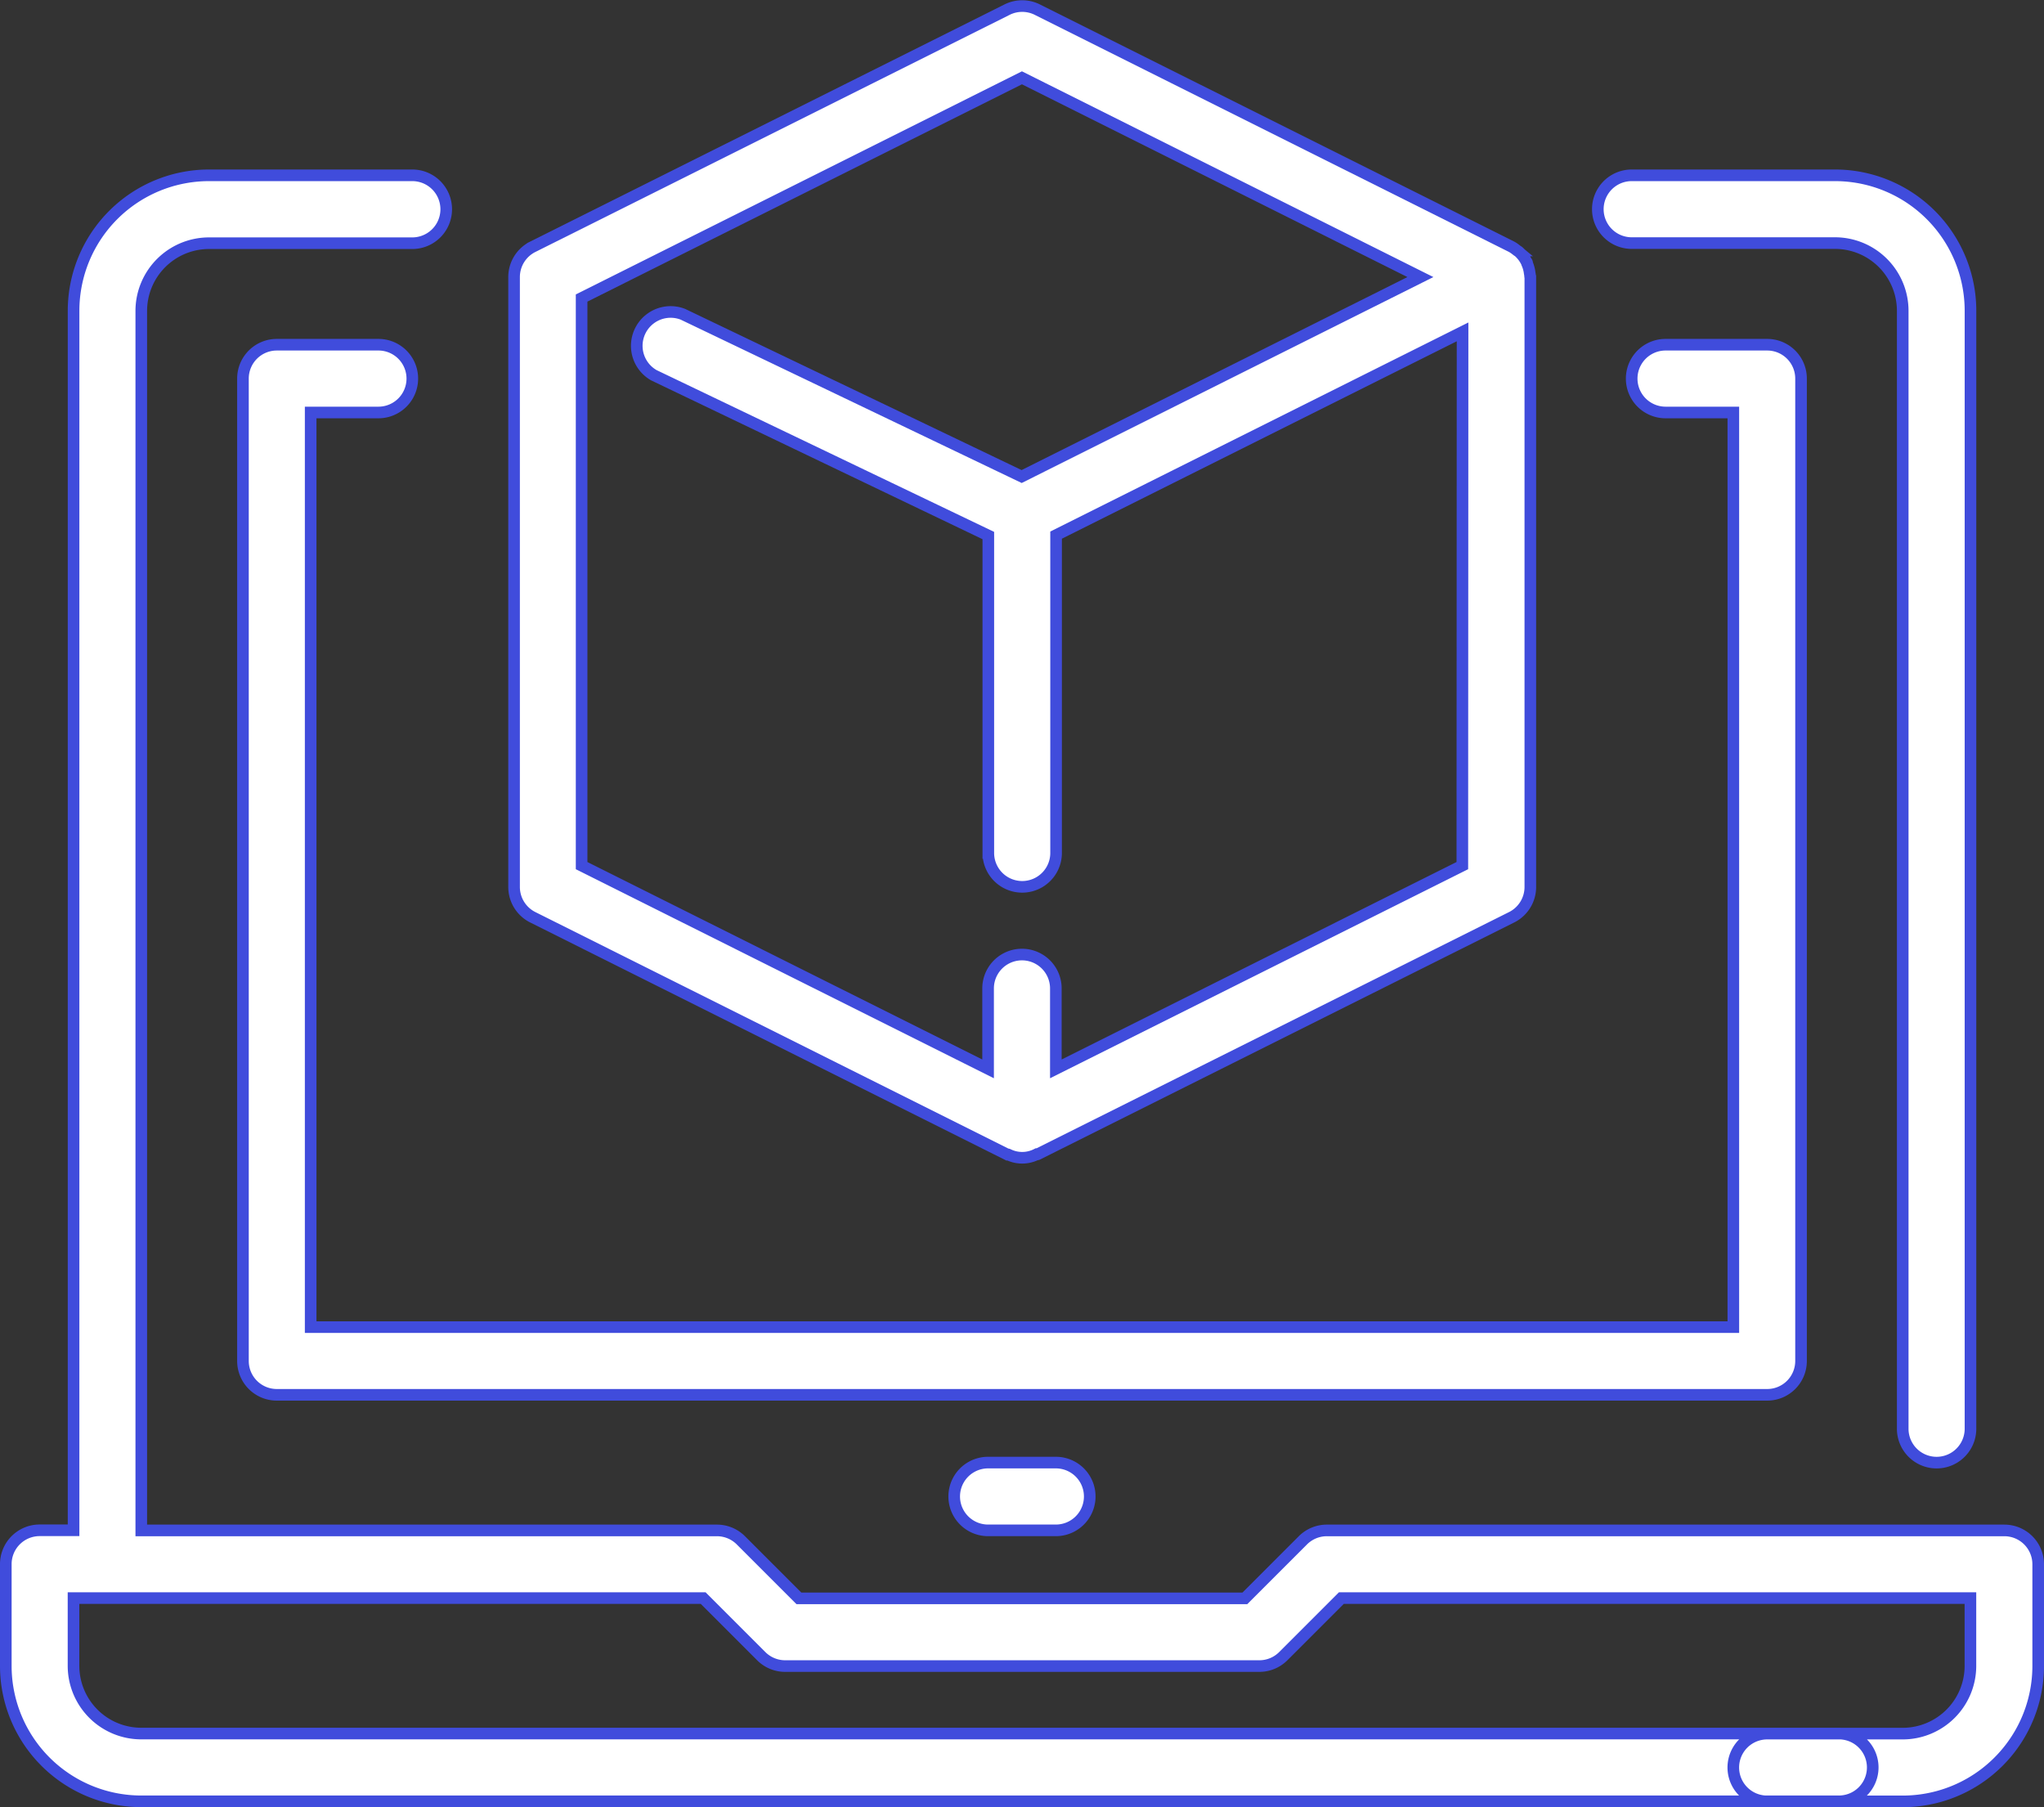 <svg xmlns="http://www.w3.org/2000/svg" width="35.2" height="31.121" viewBox="0 0 35.2 31.121">
  <rect x="0" y="0" width="35.2" height="31.121" fill="#333333" stroke="none"/>
  <g id="laptop" transform="translate(0.1 -27.894)">
    <g id="Group_8555" data-name="Group 8555" transform="translate(8.75 27.998)">
      <g id="Group_8554" data-name="Group 8554" transform="translate(0 0)">
        <path id="Path_29270" data-name="Path 29270" d="M137.5,32.644a.449.449,0,0,0-.007-.048.573.573,0,0,0-.043-.16c0-.01,0-.021-.008-.031s-.009-.01-.012-.016a.583.583,0,0,0-.125-.16c-.01-.009-.022-.014-.032-.022a.633.633,0,0,0-.092-.064l-8.167-4.083a.583.583,0,0,0-.521,0l-8.167,4.083a.583.583,0,0,0-.323.522v10.5a.583.583,0,0,0,.323.525l8.167,4.083a.028.028,0,0,1,.016,0,.546.546,0,0,0,.489,0,.028.028,0,0,0,.016,0l8.167-4.083a.583.583,0,0,0,.323-.525v-10.5C137.5,32.658,137.5,32.651,137.5,32.644ZM136.333,42.8l-7,3.5V44.915a.583.583,0,1,0-1.167,0V46.3l-7-3.5V33.026l7.583-3.792,6.862,3.431L128.744,36.1l-5.833-2.794a.583.583,0,0,0-.5,1.05l5.759,2.76v5.466a.583.583,0,0,0,1.167,0V37.109l7-3.5Z" transform="translate(-120 -27.998)" fill="#fff" stroke="#404cdc" stroke-width="0.2"/>
      </g>
    </g>
    <g id="Group_8557" data-name="Group 8557" transform="translate(0 30.915)">
      <g id="Group_8556" data-name="Group 8556" transform="translate(0 0)">
        <path id="Path_29271" data-name="Path 29271" d="M34.417,91.335H22.75a.583.583,0,0,0-.412.17l-1,1H13.658l-1-1a.583.583,0,0,0-.412-.17H2.333v-21A1.167,1.167,0,0,1,3.5,69.169H7A.583.583,0,1,0,7,68H3.5a2.333,2.333,0,0,0-2.333,2.333v21H.583A.583.583,0,0,0,0,91.919v1.75A2.333,2.333,0,0,0,2.333,96H31.567a.583.583,0,1,0,0-1.167H2.333a1.167,1.167,0,0,1-1.167-1.167V92.5H12.009l1,1a.583.583,0,0,0,.412.171h8.167A.583.583,0,0,0,22,93.5l1-1H33.833v1.167a1.167,1.167,0,0,1-1.167,1.167H30.333a.583.583,0,1,0,0,1.167h2.333A2.333,2.333,0,0,0,35,93.669v-1.75A.583.583,0,0,0,34.417,91.335Z" transform="translate(0 -68.002)" fill="#fff" stroke="#404cdc" stroke-width="0.2"/>
      </g>
    </g>
    <g id="Group_8561" data-name="Group 8561" transform="translate(4.083 33.832)">
      <g id="Group_8560" data-name="Group 8560">
        <path id="Path_29273" data-name="Path 29273" d="M82.25,108H80.5a.583.583,0,1,0,0,1.167h1.167v15.75h-24.5v-15.75h1.167a.583.583,0,1,0,0-1.167h-1.75a.583.583,0,0,0-.583.583V125.5a.583.583,0,0,0,.583.583H82.25a.583.583,0,0,0,.583-.583V108.585A.583.583,0,0,0,82.25,108Z" transform="translate(-56 -108.002)" fill="#fff" stroke="#404cdc" stroke-width="0.2"/>
      </g>
    </g>
    <g id="Group_8563" data-name="Group 8563" transform="translate(27.417 30.915)">
      <g id="Group_8562" data-name="Group 8562" transform="translate(0 0)">
        <path id="Path_29274" data-name="Path 29274" d="M380.083,68h-3.5a.583.583,0,1,0,0,1.167h3.5a1.167,1.167,0,0,1,1.167,1.167v19.25a.583.583,0,0,0,1.167,0V70.335A2.333,2.333,0,0,0,380.083,68Z" transform="translate(-376 -68.002)" fill="#fff" stroke="#404cdc" stroke-width="0.2"/>
      </g>
    </g>
    <g id="Group_8565" data-name="Group 8565" transform="translate(16.333 53.082)">
      <g id="Group_8564" data-name="Group 8564">
        <path id="Path_29275" data-name="Path 29275" d="M225.75,372h-1.167a.583.583,0,1,0,0,1.167h1.167a.583.583,0,1,0,0-1.167Z" transform="translate(-224 -372.002)" fill="#fff" stroke="#404cdc" stroke-width="0.2"/>
      </g>
    </g>
  </g>
</svg>
